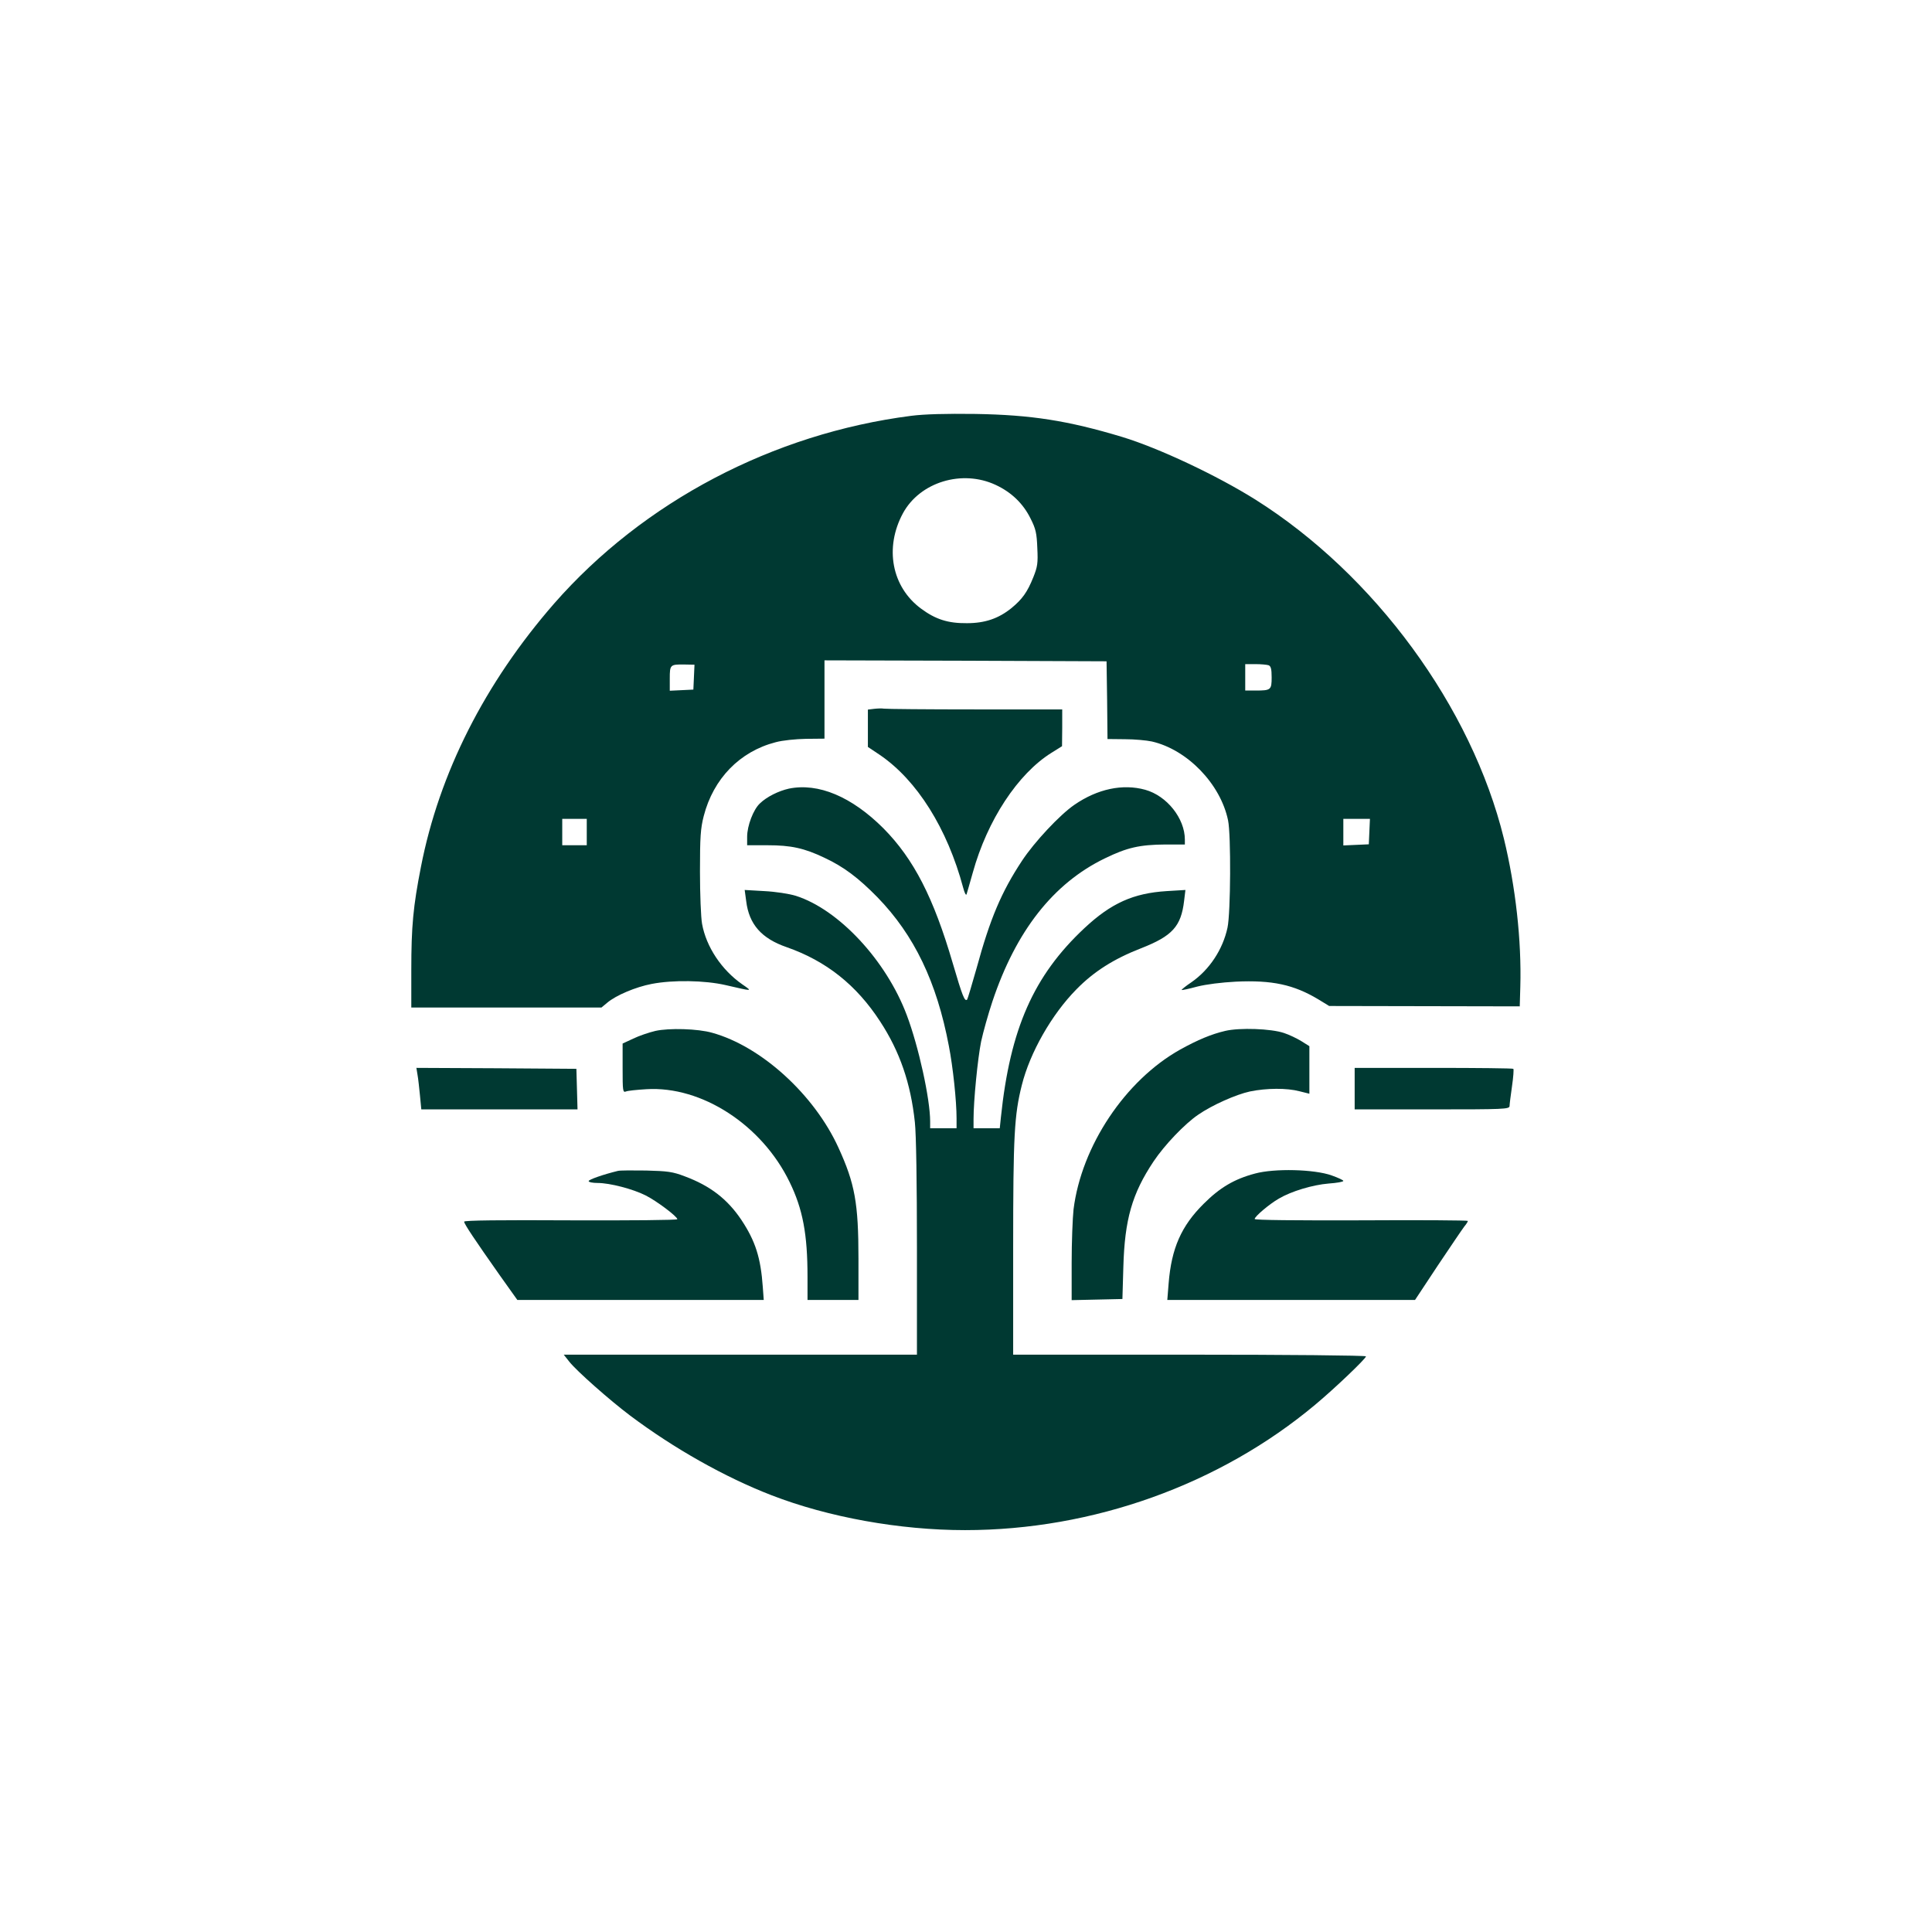 <?xml version="1.0" standalone="no"?>
<!DOCTYPE svg PUBLIC "-//W3C//DTD SVG 20010904//EN"
 "http://www.w3.org/TR/2001/REC-SVG-20010904/DTD/svg10.dtd">
<svg version="1.0" xmlns="http://www.w3.org/2000/svg"
 width="1024pt" height="1024pt" viewBox="0 0 1024 1024"
 preserveAspectRatio="xMidYMid meet">

<g transform="translate(0,1024) scale(0.1,-0.1)"
fill="#003932" stroke="none">
<path d="M4829 8036 c-732 -94 -1419 -455 -1892 -995 -367 -421 -609 -898
-706 -1396 -41 -209 -51 -314 -51 -545 l0 -200 504 0 504 0 30 25 c47 40 152
84 236 100 113 22 282 19 391 -6 148 -34 145 -35 89 4 -109 76 -191 198 -213
321 -6 33 -11 157 -11 276 0 184 3 229 20 295 51 198 191 342 381 391 36 10
107 17 161 18 l98 1 0 208 0 207 748 -2 747 -3 3 -206 2 -206 93 -1 c50 0 114
-6 142 -12 188 -43 364 -225 404 -418 16 -76 14 -491 -3 -569 -25 -116 -96
-223 -191 -289 -30 -20 -53 -39 -52 -41 2 -2 39 6 83 18 48 12 128 22 204 26
193 9 307 -16 436 -93 l59 -36 505 -1 505 -1 3 104 c7 244 -25 530 -87 785
-171 698 -685 1399 -1317 1797 -204 128 -512 273 -706 332 -289 87 -482 117
-778 122 -158 2 -270 -1 -341 -10z m448 -366 c84 -39 146 -99 185 -178 28 -55
33 -78 36 -157 4 -80 1 -99 -21 -154 -32 -80 -59 -117 -116 -164 -68 -55 -140
-80 -236 -80 -100 -1 -166 20 -243 77 -156 115 -195 323 -96 506 90 165 313
233 491 150z m-1599 -1019 l-3 -66 -62 -3 -63 -3 0 65 c0 73 2 75 78 74 l53
-1 -3 -66z m3046 63 c12 -5 16 -20 16 -64 0 -67 -4 -70 -86 -70 l-54 0 0 70 0
70 54 0 c30 0 61 -3 70 -6z m-3614 -884 l0 -70 -65 0 -65 0 0 70 0 70 65 0 65
0 0 -70z m4148 3 l-3 -68 -67 -3 -68 -3 0 71 0 70 70 0 71 0 -3 -67z"/>
<path d="M4633 6483 l-33 -4 0 -99 0 -99 63 -42 c197 -134 358 -390 442 -704
7 -27 15 -43 18 -35 3 8 17 60 33 115 77 278 239 524 417 635 l56 35 1 98 0
97 -462 0 c-255 0 -472 2 -483 4 -11 2 -35 1 -52 -1z"/>
<path d="M4181 6060 c-54 -12 -117 -43 -153 -78 -35 -32 -68 -119 -68 -177 l0
-45 108 0 c124 0 194 -15 301 -66 103 -48 181 -107 282 -210 195 -201 314
-449 378 -787 22 -112 41 -293 41 -384 l0 -53 -70 0 -70 0 0 36 c0 119 -61
397 -124 564 -109 290 -361 560 -588 632 -36 11 -108 22 -167 25 l-104 6 8
-59 c15 -123 81 -198 214 -244 209 -73 370 -200 496 -394 104 -159 162 -327
184 -534 7 -63 11 -323 11 -667 l0 -565 -936 0 -936 0 30 -38 c39 -49 213
-203 322 -285 232 -174 501 -326 749 -422 302 -117 680 -185 1026 -185 677 0
1349 241 1855 664 101 84 270 245 270 257 0 5 -421 9 -935 9 l-935 0 0 565 c0
598 6 705 46 864 43 172 158 374 289 507 93 95 199 162 343 218 166 65 212
116 228 251 l7 58 -99 -6 c-177 -11 -295 -64 -437 -197 -269 -252 -393 -533
-442 -1002 l-6 -58 -70 0 -69 0 0 48 c0 99 22 320 40 411 11 51 38 147 60 213
125 374 323 626 595 758 119 58 185 73 323 74 l102 0 0 26 c0 112 -95 232
-210 264 -119 33 -253 5 -376 -80 -77 -53 -211 -196 -277 -296 -109 -165 -169
-306 -241 -570 -25 -88 -47 -162 -50 -166 -13 -12 -25 18 -76 192 -102 349
-207 553 -367 715 -169 169 -346 243 -502 211z"/>
<path d="M3474 4776 c-34 -8 -87 -26 -118 -41 l-56 -26 0 -131 c0 -120 1 -130
18 -123 9 4 58 9 108 12 293 18 612 -189 759 -492 70 -143 95 -277 95 -502 l0
-123 135 0 135 0 0 219 c0 294 -19 398 -106 588 -128 281 -409 537 -669 609
-76 22 -229 26 -301 10z"/>
<path d="M6494 4776 c-73 -17 -145 -47 -239 -99 -291 -163 -523 -511 -565
-847 -5 -46 -10 -174 -10 -283 l0 -198 135 3 134 3 5 170 c7 251 46 388 160
559 58 87 166 200 237 248 74 51 200 107 274 123 88 18 195 19 263 1 l52 -13
0 126 0 126 -43 27 c-23 14 -64 34 -92 43 -68 23 -234 29 -311 11z"/>
<path d="M2213 4543 c4 -21 9 -71 13 -110 l7 -73 414 0 414 0 -3 108 -3 107
-424 3 -424 2 6 -37z"/>
<path d="M7180 4470 l0 -110 410 0 c384 0 410 1 411 18 0 9 6 56 13 105 7 48
10 90 7 92 -2 3 -193 5 -423 5 l-418 0 0 -110z"/>
<path d="M3275 4034 c-78 -19 -155 -46 -155 -54 0 -6 22 -10 48 -10 64 0 187
-32 254 -66 58 -29 168 -112 168 -126 0 -5 -243 -7 -565 -6 -372 2 -565 0
-565 -7 0 -12 57 -97 188 -283 l94 -132 653 0 653 0 -5 68 c-11 156 -39 244
-114 357 -74 110 -165 180 -299 230 -65 25 -92 28 -205 31 -71 1 -139 1 -150
-2z"/>
<path d="M6652 4020 c-110 -29 -187 -75 -272 -160 -119 -118 -171 -236 -186
-422 l-7 -88 657 0 656 0 121 183 c67 100 130 193 140 206 11 13 19 26 19 30
0 3 -254 5 -565 3 -347 -1 -565 1 -565 7 0 13 76 78 128 108 66 39 179 73 264
80 43 3 78 9 78 14 0 4 -28 17 -62 29 -92 33 -303 38 -406 10z"/>
</g>
</svg>
